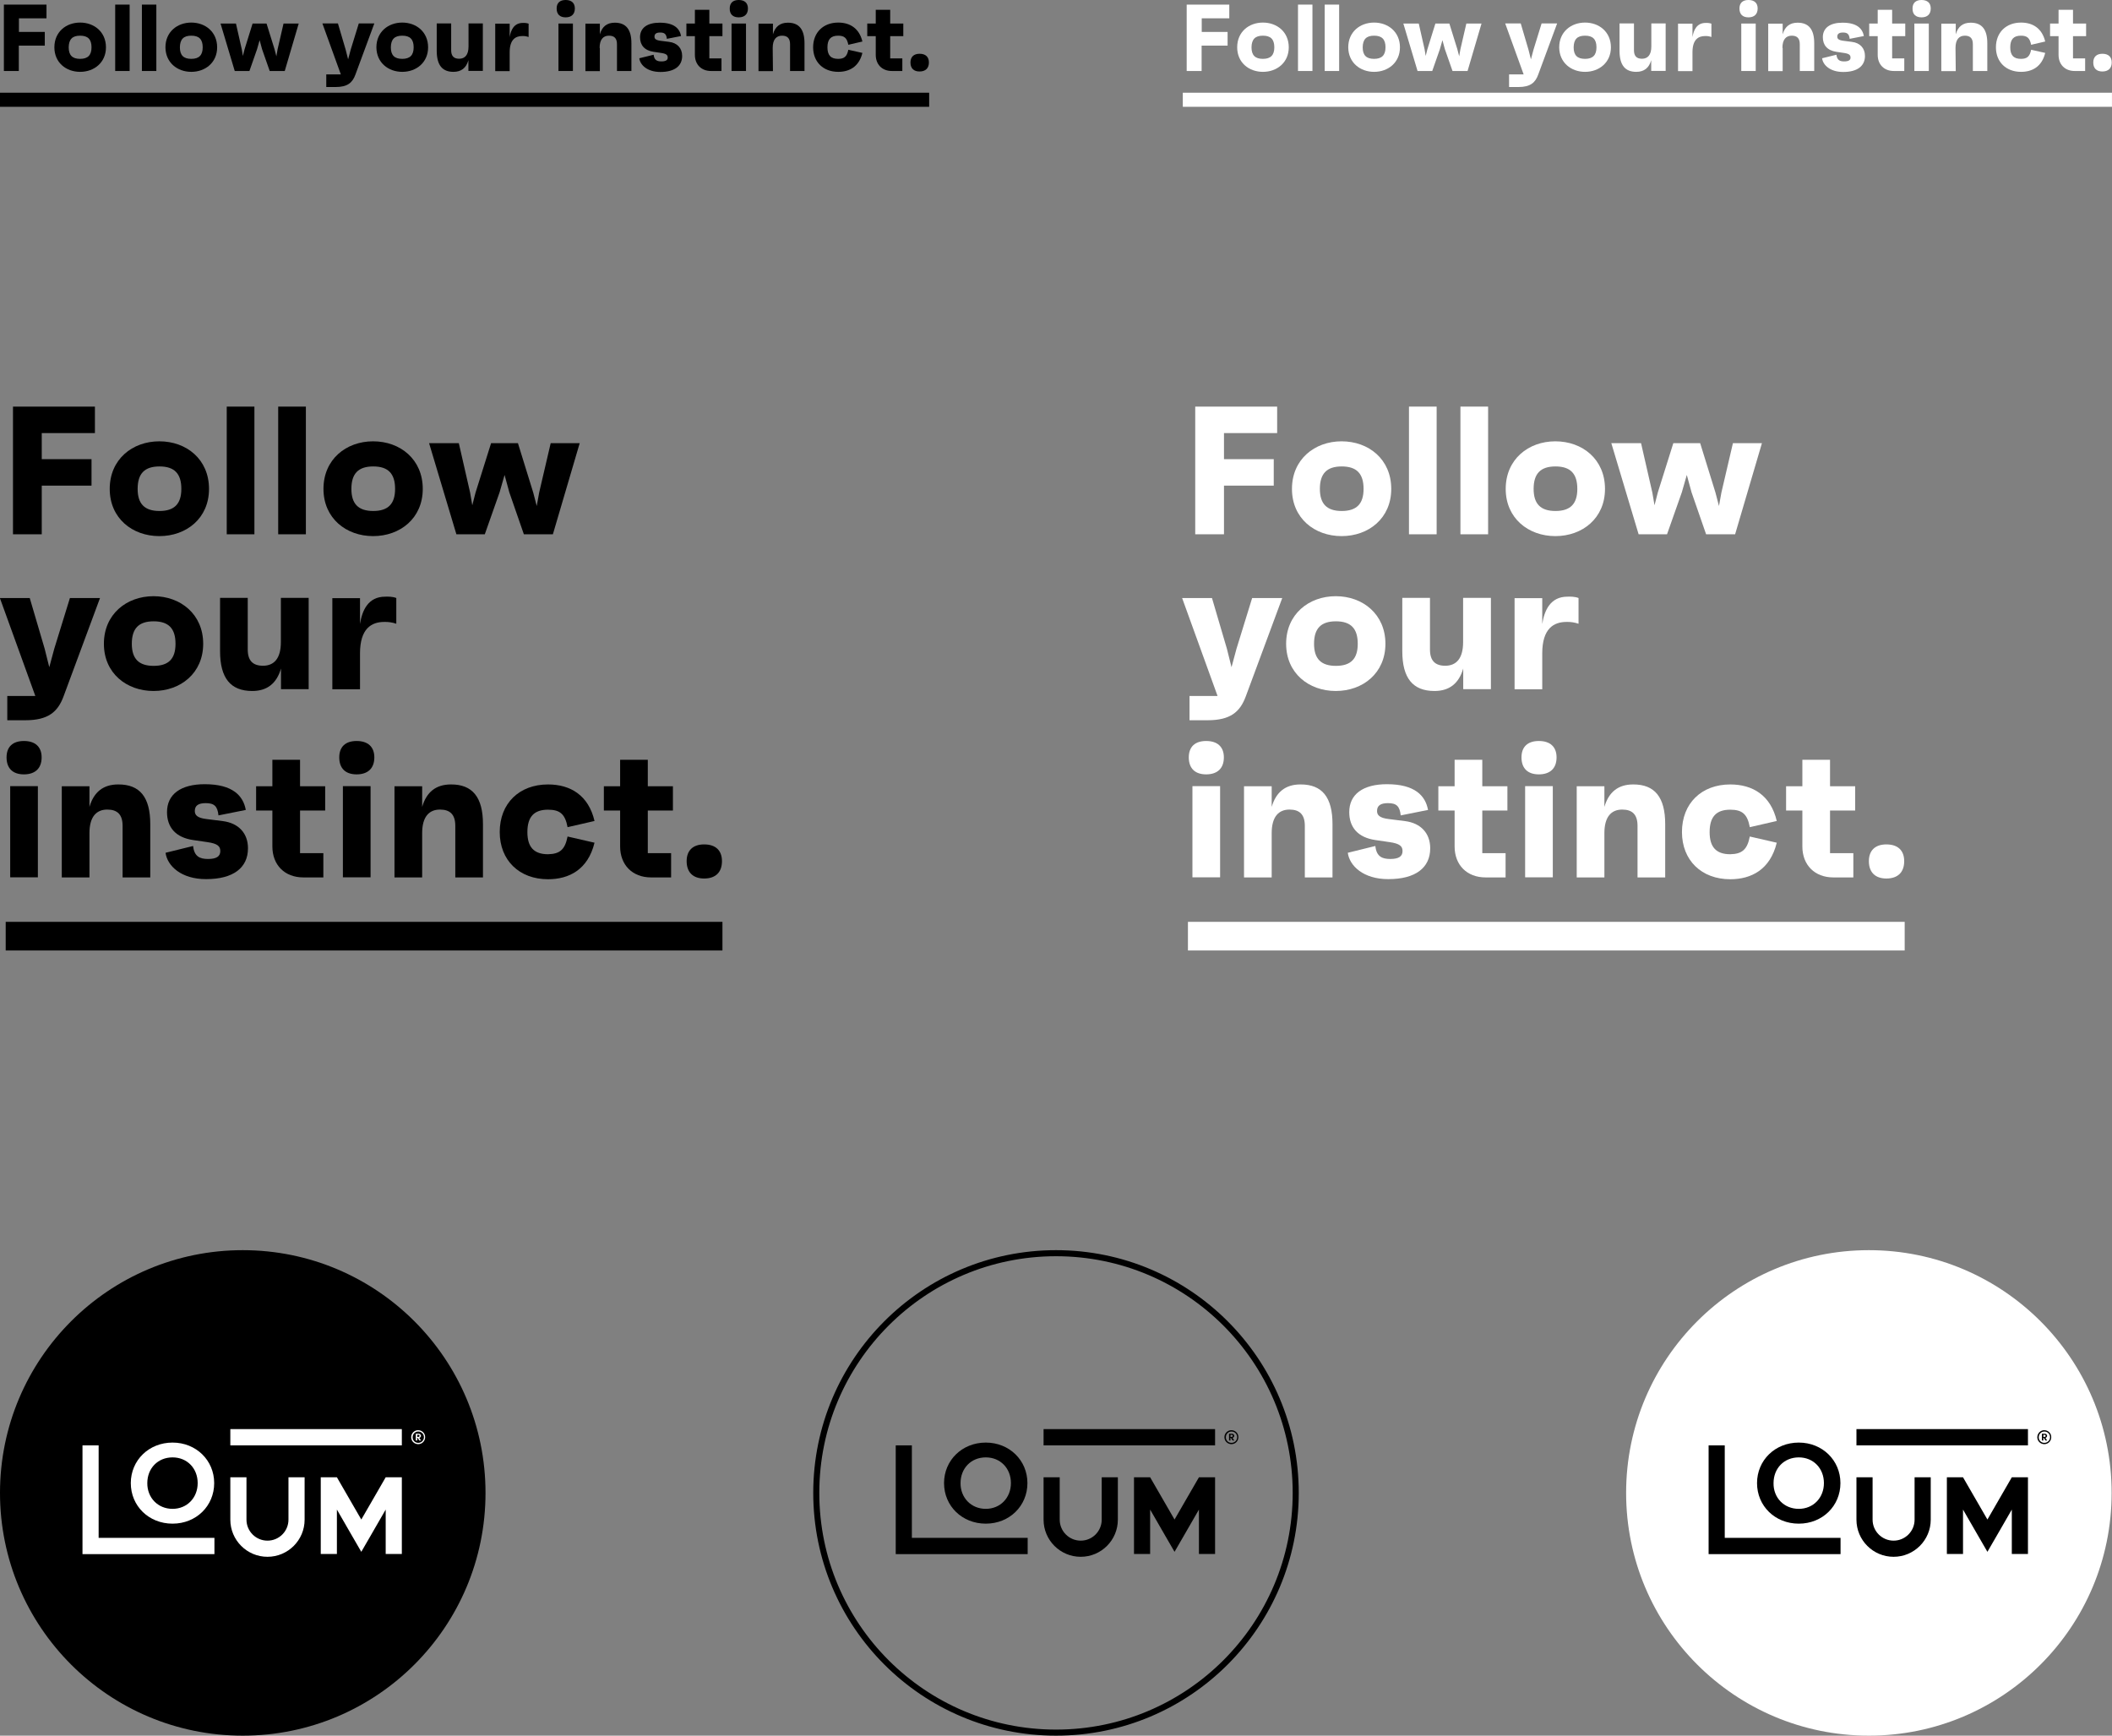 <?xml version="1.0" encoding="UTF-8"?> <!-- Generator: Adobe Illustrator 25.2.3, SVG Export Plug-In . SVG Version: 6.00 Build 0) --> <svg xmlns="http://www.w3.org/2000/svg" xmlns:xlink="http://www.w3.org/1999/xlink" version="1.1" id="Ebene_1" x="0px" y="0px" viewBox="0 0 1740 1430" style="enable-background:new 0 0 1740 1430;" xml:space="preserve"><rect x="0" y="0" width="1740" height="1430" fill="#808080" stroke="none"/> <style type="text/css"> .st0{fill:#FFFFFF;} .st1{fill:none;} .st2{fill:none;stroke:#000000;stroke-width:5;} </style> <g id="Gruppe_123" transform="translate(1050 6402.795)"> <rect id="Rechteck_197" x="-1050" y="-6326.4" width="765.5" height="11.6"></rect> <path id="Pfad_712" d="M-1034.4-6365.2h21.3v-11.3h-21.3v-11.2h22.7v-11.3h-35.1v54.7h12.3V-6365.2z"></path> <path id="Pfad_713" d="M-984-6343.6c11.6,0,21.3-7.7,21.3-20.2c0-12.7-9.7-20.4-21.3-20.4s-21.2,7.7-21.2,20.4 C-1005.2-6351.2-995.5-6343.6-984-6343.6z M-984-6373.4c6.4,0,9.4,3,9.4,9.6c0,6.4-3,9.5-9.4,9.5s-9.4-3-9.4-9.5 C-993.3-6370.4-990.4-6373.4-984-6373.4L-984-6373.4z"></path> <rect id="Rechteck_198" x="-955.1" y="-6399" width="11.9" height="54.7"></rect> <rect id="Rechteck_199" x="-933.1" y="-6399" width="11.9" height="54.7"></rect> <path id="Pfad_714" d="M-892.4-6343.6c11.6,0,21.3-7.7,21.3-20.2c0-12.7-9.7-20.4-21.3-20.4c-11.6,0-21.3,7.7-21.3,20.4 C-913.6-6351.2-903.9-6343.6-892.4-6343.6z M-892.4-6373.4c6.4,0,9.4,3,9.4,9.6c0,6.4-3,9.5-9.4,9.5c-6.4,0-9.4-3-9.4-9.5 C-901.7-6370.4-898.8-6373.4-892.4-6373.4L-892.4-6373.4z"></path> <path id="Pfad_715" d="M-844.5-6344.3l6.3-18l2.1-7.4l2,7.4l6.3,18h12.4l11.5-39.1h-12.5l-4.9,21.2l-1,5.8l-1.5-5.8l-6.6-21.2 h-11.5l-6.6,21.2l-1.4,5.5l-0.9-5.5l-4.8-21.2h-12.7l11.7,39.1H-844.5z"></path> <path id="Pfad_716" d="M-781.2-6341.5v10.4h7.8c9.7,0,13.8-3.6,16.2-10.2l15.6-42.2h-12.8l-6.7,21.7l-2.1,7.9l-2-7.9l-6.4-21.7 h-12.8l15.2,42L-781.2-6341.5z"></path> <path id="Pfad_717" d="M-718.6-6343.6c11.6,0,21.3-7.7,21.3-20.2c0-12.7-9.7-20.4-21.3-20.4c-11.6,0-21.3,7.7-21.3,20.4 C-739.8-6351.2-730.1-6343.6-718.6-6343.6z M-718.6-6373.4c6.4,0,9.4,3,9.4,9.6c0,6.4-3,9.5-9.4,9.5c-6.4,0-9.4-3-9.4-9.5 C-727.9-6370.4-725-6373.4-718.6-6373.4L-718.6-6373.4z"></path> <path id="Pfad_718" d="M-676.4-6343.6c6.4,0,10.5-3.2,12.3-9.6v8.8h11.9v-39.1H-664v19c0,7-3,10.1-7.7,10.1c-4.4,0-6.6-2.2-6.6-7 v-22.1h-11.9v22.8C-690.1-6349.1-685.6-6343.6-676.4-6343.6z"></path> <path id="Pfad_719" d="M-630.1-6359.7c0-10.6,4.9-13.4,10.4-13.4c1.8-0.1,3.5,0.2,5.2,0.8v-11c-1.5-0.5-3.2-0.7-4.8-0.6 c-7.3,0-9.9,6-10.8,11.7v-11.1h-11.9v39.1h11.9V-6359.7z"></path> <path id="Pfad_720" d="M-584-6388.5c4.8,0,7.6-2.6,7.6-7.3c0-4.5-2.7-7-7.6-7c-4.8,0-7.4,2.5-7.4,7 C-591.4-6391.1-588.8-6388.5-584-6388.5z"></path> <rect id="Rechteck_200" x="-589.9" y="-6383.4" width="11.9" height="39.1"></rect> <path id="Pfad_721" d="M-556-6363.3c0-7,3-10.1,7.7-10.1c4.4,0,6.6,2.2,6.6,7v22.1h11.9v-22.8c0-11.5-4.5-17-13.7-17 c-6.4,0-10.5,3.2-12.3,9.6v-8.8h-11.9v39.1h11.9V-6363.3z"></path> <path id="Pfad_722" d="M-505.1-6352.2c-3.5,0-5.9-1-6.4-5.5l-11.8,2.9c0.7,5.6,6.6,11.3,17.4,11.3c11.5,0,17.9-4.8,17.9-13.2 c0-6.4-4-10.8-10.8-11.6l-7-0.9c-4-0.5-5-1.7-5-3.4c0-2.3,1.5-3.4,4.7-3.4c3.6,0,5.1,1.3,5.5,5.2l11.7-2.3c-1.1-6-5.5-11-17.6-11 c-10.3,0-16.2,4.3-16.2,12c0,6.5,3.7,10.9,11.2,12l6,0.9c4.5,0.6,5.6,1.8,5.6,3.8C-499.8-6353.3-501.5-6352.2-505.1-6352.2z"></path> <path id="Pfad_723" d="M-477.5-6357.6c0,8,5.3,13.3,13.3,13.3h8.6v-10.4h-10v-18.3h10.8v-10.4h-10.8v-11.3h-11.9v11.3h-7v10.4h7 V-6357.6z"></path> <path id="Pfad_724" d="M-441.4-6388.5c4.8,0,7.6-2.6,7.6-7.3c0-4.5-2.7-7-7.6-7c-4.8,0-7.4,2.5-7.4,7 C-448.9-6391.1-446.2-6388.5-441.4-6388.5z"></path> <rect id="Rechteck_201" x="-447.3" y="-6383.4" width="11.9" height="39.1"></rect> <path id="Pfad_725" d="M-413.4-6363.3c0-7,3-10.1,7.7-10.1c4.4,0,6.6,2.2,6.6,7v22.1h11.9v-22.8c0-11.5-4.5-17-13.7-17 c-6.4,0-10.5,3.2-12.3,9.6v-8.8h-11.9v39.1h11.9L-413.4-6363.3z"></path> <path id="Pfad_726" d="M-359.4-6343.6c9,0,17.1-4.1,19.9-15.6l-11.6-2.6c-1.1,5.6-3.4,7.5-8.4,7.5c-6,0-8.8-3-8.8-9.5 c0-6.6,2.8-9.6,8.8-9.6c5.1,0,7.3,1.9,8.4,7.5l11.6-2.7c-2.6-10.9-10.3-15.6-19.9-15.6c-12.3,0-20.7,8.1-20.7,20.4 C-380.1-6351.7-371.7-6343.6-359.4-6343.6z"></path> <path id="Pfad_727" d="M-328.5-6357.6c0,8,5.3,13.3,13.3,13.3h8.6v-10.4h-10v-18.3h10.8v-10.4h-10.8v-11.3h-11.9v11.3h-7v10.4h7 V-6357.6z"></path> <path id="Pfad_728" d="M-292.4-6343.9c4.9,0,7.7-2.7,7.7-7.4c0-4.6-2.7-7.2-7.7-7.2c-4.8,0-7.5,2.6-7.5,7.2 C-299.9-6346.5-297.2-6343.9-292.4-6343.9z"></path> </g> <g id="Gruppe_133" transform="translate(2024.472 6402.795)"> <rect id="Rechteck_197-2" x="-1050" y="-6326.4" class="st0" width="765.5" height="11.6"></rect> <path id="Pfad_712-2" class="st0" d="M-1034.4-6365.2h21.3v-11.3h-21.3v-11.2h22.7v-11.3h-35.1v54.7h12.3V-6365.2z"></path> <path id="Pfad_713-2" class="st0" d="M-984-6343.6c11.6,0,21.3-7.7,21.3-20.2c0-12.7-9.7-20.4-21.3-20.4s-21.2,7.7-21.2,20.4 C-1005.2-6351.2-995.5-6343.6-984-6343.6z M-984-6373.4c6.4,0,9.4,3,9.4,9.6c0,6.4-3,9.5-9.4,9.5s-9.4-3-9.4-9.5 C-993.3-6370.4-990.4-6373.4-984-6373.4L-984-6373.4z"></path> <rect id="Rechteck_198-2" x="-955.1" y="-6399" class="st0" width="11.9" height="54.7"></rect> <rect id="Rechteck_199-2" x="-933.1" y="-6399" class="st0" width="11.9" height="54.7"></rect> <path id="Pfad_714-2" class="st0" d="M-892.4-6343.6c11.6,0,21.3-7.7,21.3-20.2c0-12.7-9.7-20.4-21.3-20.4 c-11.6,0-21.3,7.7-21.3,20.4C-913.6-6351.2-903.9-6343.6-892.4-6343.6z M-892.4-6373.4c6.4,0,9.4,3,9.4,9.6c0,6.4-3,9.5-9.4,9.5 c-6.4,0-9.4-3-9.4-9.5C-901.7-6370.4-898.8-6373.4-892.4-6373.4L-892.4-6373.4z"></path> <path id="Pfad_715-2" class="st0" d="M-844.5-6344.3l6.3-18l2.1-7.4l2,7.4l6.3,18h12.4l11.5-39.1h-12.5l-4.9,21.2l-1,5.8l-1.5-5.8 l-6.6-21.2h-11.5l-6.6,21.2l-1.4,5.5l-0.9-5.5l-4.8-21.2h-12.7l11.7,39.1H-844.5z"></path> <path id="Pfad_716-2" class="st0" d="M-781.2-6341.5v10.4h7.8c9.7,0,13.8-3.6,16.2-10.2l15.6-42.2h-12.8l-6.7,21.7l-2.1,7.9l-2-7.9 l-6.4-21.7h-12.8l15.2,42L-781.2-6341.5z"></path> <path id="Pfad_717-2" class="st0" d="M-718.6-6343.6c11.6,0,21.3-7.7,21.3-20.2c0-12.7-9.7-20.4-21.3-20.4 c-11.6,0-21.3,7.7-21.3,20.4C-739.8-6351.2-730.1-6343.6-718.6-6343.6z M-718.6-6373.4c6.4,0,9.4,3,9.4,9.6c0,6.4-3,9.5-9.4,9.5 c-6.4,0-9.4-3-9.4-9.5C-727.9-6370.4-725-6373.4-718.6-6373.4L-718.6-6373.4z"></path> <path id="Pfad_718-2" class="st0" d="M-676.4-6343.6c6.4,0,10.5-3.2,12.3-9.6v8.8h11.9v-39.1H-664v19c0,7-3,10.1-7.7,10.1 c-4.4,0-6.6-2.2-6.6-7v-22.1h-11.9v22.8C-690.1-6349.1-685.6-6343.6-676.4-6343.6z"></path> <path id="Pfad_719-2" class="st0" d="M-630.1-6359.7c0-10.6,4.9-13.4,10.4-13.4c1.8-0.1,3.5,0.2,5.2,0.8v-11 c-1.5-0.5-3.2-0.7-4.8-0.6c-7.3,0-9.9,6-10.8,11.7v-11.1h-11.9v39.1h11.9V-6359.7z"></path> <path id="Pfad_720-2" class="st0" d="M-584-6388.5c4.8,0,7.6-2.6,7.6-7.3c0-4.5-2.7-7-7.6-7c-4.8,0-7.4,2.5-7.4,7 C-591.4-6391.1-588.8-6388.5-584-6388.5z"></path> <rect id="Rechteck_200-2" x="-589.9" y="-6383.4" class="st0" width="11.9" height="39.1"></rect> <path id="Pfad_721-2" class="st0" d="M-556-6363.3c0-7,3-10.1,7.7-10.1c4.4,0,6.6,2.2,6.6,7v22.1h11.9v-22.8c0-11.5-4.5-17-13.7-17 c-6.4,0-10.5,3.2-12.3,9.6v-8.8h-11.9v39.1h11.9V-6363.3z"></path> <path id="Pfad_722-2" class="st0" d="M-505.1-6352.2c-3.5,0-5.9-1-6.4-5.5l-11.8,2.9c0.7,5.6,6.6,11.3,17.4,11.3 c11.5,0,17.9-4.8,17.9-13.2c0-6.4-4-10.8-10.8-11.6l-7-0.9c-4-0.5-5-1.7-5-3.4c0-2.3,1.5-3.4,4.7-3.4c3.6,0,5.1,1.3,5.5,5.2 l11.7-2.3c-1.1-6-5.5-11-17.6-11c-10.3,0-16.2,4.3-16.2,12c0,6.5,3.7,10.9,11.2,12l6,0.9c4.5,0.6,5.6,1.8,5.6,3.8 C-499.8-6353.3-501.5-6352.2-505.1-6352.2z"></path> <path id="Pfad_723-2" class="st0" d="M-477.5-6357.6c0,8,5.3,13.3,13.3,13.3h8.6v-10.4h-10v-18.3h10.8v-10.4h-10.8v-11.3h-11.9 v11.3h-7v10.4h7V-6357.6z"></path> <path id="Pfad_724-2" class="st0" d="M-441.4-6388.5c4.8,0,7.6-2.6,7.6-7.3c0-4.5-2.7-7-7.6-7c-4.8,0-7.4,2.5-7.4,7 C-448.9-6391.1-446.2-6388.5-441.4-6388.5z"></path> <rect id="Rechteck_201-2" x="-447.3" y="-6383.4" class="st0" width="11.9" height="39.1"></rect> <path id="Pfad_725-2" class="st0" d="M-413.4-6363.3c0-7,3-10.1,7.7-10.1c4.4,0,6.6,2.2,6.6,7v22.1h11.9v-22.8 c0-11.5-4.5-17-13.7-17c-6.4,0-10.5,3.2-12.3,9.6v-8.8h-11.9v39.1h11.9L-413.4-6363.3z"></path> <path id="Pfad_726-2" class="st0" d="M-359.4-6343.6c9,0,17.1-4.1,19.9-15.6l-11.6-2.6c-1.1,5.6-3.4,7.5-8.4,7.5 c-6,0-8.8-3-8.8-9.5c0-6.6,2.8-9.6,8.8-9.6c5.1,0,7.3,1.9,8.4,7.5l11.6-2.7c-2.6-10.9-10.3-15.6-19.9-15.6 c-12.3,0-20.7,8.1-20.7,20.4C-380.1-6351.7-371.7-6343.6-359.4-6343.6z"></path> <path id="Pfad_727-2" class="st0" d="M-328.5-6357.6c0,8,5.3,13.3,13.3,13.3h8.6v-10.4h-10v-18.3h10.8v-10.4h-10.8v-11.3h-11.9 v11.3h-7v10.4h7V-6357.6z"></path> <path id="Pfad_728-2" class="st0" d="M-292.4-6343.9c4.9,0,7.7-2.7,7.7-7.4c0-4.6-2.7-7.2-7.7-7.2c-4.8,0-7.5,2.6-7.5,7.2 C-299.9-6346.5-297.2-6343.9-292.4-6343.9z"></path> </g> <g id="Gruppe_129" transform="translate(1050 6540)"> <g id="Gruppe_124"> <path id="Pfad_729" d="M-1015.6-6183.2v21.5h41v21.8h-41v40.1h-23.7V-6205h67.5v21.8H-1015.6z"></path> <path id="Pfad_730" d="M-877.8-6137.2c0,24.2-18.6,38.9-40.9,38.9s-40.9-14.7-40.9-38.9c0-24.3,18.6-39.2,40.9-39.2 S-877.8-6161.6-877.8-6137.2z M-900.6-6137.2c0-12.6-5.7-18.5-18-18.5s-18,5.9-18,18.5c0,12.3,5.7,18.2,18,18.2 C-906.3-6119-900.6-6124.9-900.6-6137.2z"></path> <path id="Pfad_731" d="M-863.2-6205h22.8v105.2h-22.8V-6205z"></path> <path id="Pfad_732" d="M-820.8-6205h22.8v105.2h-22.8V-6205z"></path> <path id="Pfad_733" d="M-701.7-6137.2c0,24.2-18.6,38.9-40.9,38.9c-22.2,0-40.9-14.7-40.9-38.9c0-24.3,18.6-39.2,40.9-39.2 S-701.7-6161.6-701.7-6137.2z M-724.5-6137.2c0-12.6-5.7-18.5-18-18.5s-18,5.9-18,18.5c0,12.3,5.7,18.2,18,18.2 C-730.2-6119-724.5-6124.9-724.5-6137.2z"></path> <path id="Pfad_734" d="M-572.4-6174.9l-22.1,75.1h-23.9l-12-34.6l-3.9-14.3l-4.1,14.3l-12.2,34.6H-674l-22.5-75.1h24.5l9.3,40.7 l1.8,10.5l2.7-10.5l12.8-40.7h22.1l12.6,40.7l2.9,11.1l2-11.1l9.5-40.7L-572.4-6174.9z"></path> </g> <g id="Gruppe_125"> <path id="Pfad_735" d="M-967.6-6047.3l-30.1,81.2c-4.7,12.6-12.6,19.5-31.3,19.5h-15v-20h23.1l-29.2-80.7h24.6l12.3,41.8l3.8,15.2 l4.1-15.2l12.9-41.8H-967.6z"></path> <path id="Pfad_736" d="M-882.6-6009.6c0,24.2-18.6,38.9-40.9,38.9s-40.9-14.7-40.9-38.9c0-24.3,18.6-39.2,40.9-39.2 C-901.2-6048.8-882.6-6033.9-882.6-6009.6z M-905.4-6009.6c0-12.6-5.7-18.5-18-18.5s-18,5.9-18,18.5c0,12.3,5.7,18.2,18,18.2 C-911.1-5991.4-905.4-5997.2-905.4-6009.6L-905.4-6009.6z"></path> <path id="Pfad_737" d="M-795.7-6047.3v75.1h-22.8v-17c-3.6,12.3-11.4,18.5-23.7,18.5c-17.9,0-26.5-10.7-26.5-32.8v-43.9h22.8v42.5 c0,9.2,4.2,13.4,12.6,13.4c9,0,14.7-5.9,14.7-19.4v-36.5H-795.7z"></path> <path id="Pfad_738" d="M-723.5-6047.3v21.2c-3.2-1.1-6.5-1.6-9.9-1.5c-10.5,0-20,5.4-20,25.9v29.6h-22.8v-75.1h22.8v21.3 c1.7-11,6.6-22.5,20.7-22.5C-730.2-6048.5-726.5-6048.5-723.5-6047.3z"></path> </g> <g id="Gruppe_126"> <path id="Pfad_739" d="M-1044.6-5916c0-8.7,5.1-13.5,14.3-13.5c9.3,0,14.6,4.8,14.6,13.5c0,9-5.3,14-14.6,14 C-1039.5-5902-1044.6-5907-1044.6-5916z M-1041.6-5892.3h22.8v75.1h-22.8L-1041.6-5892.3z"></path> <path id="Pfad_740" d="M-926.2-5861v43.9H-949v-42.5c0-9.2-4.2-13.4-12.6-13.4c-9,0-14.7,5.9-14.7,19.4v36.5h-22.8v-75.1h22.8v17 c3.6-12.3,11.4-18.5,23.7-18.5C-934.7-5893.8-926.2-5883.1-926.2-5861z"></path> <path id="Pfad_741" d="M-913.6-5837.4l22.7-5.6c0.9,8.7,5.6,10.7,12.3,10.7c6.9,0,10.1-2.1,10.1-6.5c0-3.9-2.1-6.2-10.8-7.4 l-11.6-1.7c-14.4-2.1-21.5-10.5-21.5-23c0-14.7,11.3-23,31.1-23c23.1,0,31.7,9.6,33.8,21.2l-22.5,4.5c-0.8-7.7-3.6-10.1-10.5-10.1 c-6.2,0-9,2.1-9,6.5c0,3.3,2,5.7,9.6,6.6l13.5,1.7c13.1,1.7,20.7,10.1,20.7,22.4c0,16.2-12.3,25.4-34.4,25.4 C-900.8-5815.6-912.2-5826.7-913.6-5837.4z"></path> <path id="Pfad_742" d="M-802.8-5872.3v35.2h19.2v20h-16.5c-15.3,0-25.5-10.2-25.5-25.5v-29.6H-839v-20h13.4v-21.8h22.8v21.8h20.7 v20H-802.8z"></path> <path id="Pfad_743" d="M-770.5-5916c0-8.7,5.1-13.5,14.3-13.5c9.3,0,14.6,4.8,14.6,13.5c0,9-5.3,14-14.6,14 C-765.4-5902-770.5-5907-770.5-5916z M-767.5-5892.3h22.8v75.1h-22.8L-767.5-5892.3z"></path> <path id="Pfad_744" d="M-652.1-5861v43.9h-22.8v-42.5c0-9.2-4.2-13.4-12.6-13.4c-9,0-14.7,5.9-14.7,19.4v36.5h-22.8v-75.1h22.8v17 c3.6-12.3,11.4-18.5,23.7-18.5C-660.7-5893.8-652.1-5883.1-652.1-5861z"></path> <path id="Pfad_745" d="M-582.4-5850.8l22.2,5.1c-5.4,22.2-21,30.1-38.3,30.1c-23.7,0-39.8-15.6-39.8-38.9 c0-23.6,16.1-39.2,39.8-39.2c18.5,0,33.4,9,38.3,30.1l-22.2,5.1c-2-10.8-6.3-14.4-16.1-14.4c-11.6,0-17,5.9-17,18.5 c0,12.3,5.4,18.2,17,18.2C-588.8-5836.4-584.5-5840-582.4-5850.8z"></path> <path id="Pfad_746" d="M-516.3-5872.3v35.2h19.2v20h-16.5c-15.3,0-25.5-10.2-25.5-25.5v-29.6h-13.4v-20h13.4v-21.8h22.8v21.8h20.7 v20H-516.3z"></path> <path id="Pfad_747" d="M-484.3-5830.5c0-8.9,5.3-13.8,14.4-13.8c9.5,0,14.7,5,14.7,13.8c0,9.2-5.3,14.3-14.7,14.3 C-479-5816.2-484.3-5821.3-484.3-5830.5z"></path> </g> <rect id="Rechteck_202" x="-1045.3" y="-5780.5" width="590.5" height="23.6"></rect> </g> <g id="Gruppe_134" transform="translate(2024 6540)"> <g id="Gruppe_124-2"> <path id="Pfad_729-2" class="st0" d="M-1015.6-6183.2v21.5h41v21.8h-41v40.1h-23.7V-6205h67.5v21.8H-1015.6z"></path> <path id="Pfad_730-2" class="st0" d="M-877.8-6137.2c0,24.2-18.6,38.9-40.9,38.9s-40.9-14.7-40.9-38.9c0-24.3,18.6-39.2,40.9-39.2 S-877.8-6161.6-877.8-6137.2z M-900.6-6137.2c0-12.6-5.7-18.5-18-18.5s-18,5.9-18,18.5c0,12.3,5.7,18.2,18,18.2 C-906.3-6119-900.6-6124.9-900.6-6137.2z"></path> <path id="Pfad_731-2" class="st0" d="M-863.2-6205h22.8v105.2h-22.8V-6205z"></path> <path id="Pfad_732-2" class="st0" d="M-820.8-6205h22.8v105.2h-22.8V-6205z"></path> <path id="Pfad_733-2" class="st0" d="M-701.7-6137.2c0,24.2-18.6,38.9-40.9,38.9c-22.2,0-40.9-14.7-40.9-38.9 c0-24.3,18.6-39.2,40.9-39.2S-701.7-6161.6-701.7-6137.2z M-724.5-6137.2c0-12.6-5.7-18.5-18-18.5s-18,5.9-18,18.5 c0,12.3,5.7,18.2,18,18.2C-730.2-6119-724.5-6124.9-724.5-6137.2z"></path> <path id="Pfad_734-2" class="st0" d="M-572.4-6174.9l-22.1,75.1h-23.9l-12-34.6l-3.9-14.3l-4.1,14.3l-12.2,34.6H-674l-22.5-75.1 h24.5l9.3,40.7l1.8,10.5l2.7-10.5l12.8-40.7h22.1l12.6,40.7l2.9,11.1l2-11.1l9.5-40.7L-572.4-6174.9z"></path> </g> <g id="Gruppe_125-2"> <path id="Pfad_735-2" class="st0" d="M-967.6-6047.3l-30.1,81.2c-4.7,12.6-12.6,19.5-31.3,19.5h-15v-20h23.1l-29.2-80.7h24.6 l12.3,41.8l3.8,15.2l4.1-15.2l12.9-41.8H-967.6z"></path> <path id="Pfad_736-2" class="st0" d="M-882.6-6009.6c0,24.2-18.6,38.9-40.9,38.9s-40.9-14.7-40.9-38.9c0-24.3,18.6-39.2,40.9-39.2 C-901.2-6048.8-882.6-6033.9-882.6-6009.6z M-905.4-6009.6c0-12.6-5.7-18.5-18-18.5s-18,5.9-18,18.5c0,12.3,5.7,18.2,18,18.2 C-911.1-5991.4-905.4-5997.2-905.4-6009.6L-905.4-6009.6z"></path> <path id="Pfad_737-2" class="st0" d="M-795.7-6047.3v75.1h-22.8v-17c-3.6,12.3-11.4,18.5-23.7,18.5c-17.9,0-26.5-10.7-26.5-32.8 v-43.9h22.8v42.5c0,9.2,4.2,13.4,12.6,13.4c9,0,14.7-5.9,14.7-19.4v-36.5H-795.7z"></path> <path id="Pfad_738-2" class="st0" d="M-723.5-6047.3v21.2c-3.2-1.1-6.5-1.6-9.9-1.5c-10.5,0-20,5.4-20,25.9v29.6h-22.8v-75.1h22.8 v21.3c1.7-11,6.6-22.5,20.7-22.5C-730.2-6048.5-726.5-6048.5-723.5-6047.3z"></path> </g> <g id="Gruppe_126-2"> <path id="Pfad_739-2" class="st0" d="M-1044.6-5916c0-8.7,5.1-13.5,14.3-13.5c9.3,0,14.6,4.8,14.6,13.5c0,9-5.3,14-14.6,14 C-1039.5-5902-1044.6-5907-1044.6-5916z M-1041.6-5892.3h22.8v75.1h-22.8L-1041.6-5892.3z"></path> <path id="Pfad_740-2" class="st0" d="M-926.2-5861v43.9H-949v-42.5c0-9.2-4.2-13.4-12.6-13.4c-9,0-14.7,5.9-14.7,19.4v36.5h-22.8 v-75.1h22.8v17c3.6-12.3,11.4-18.5,23.7-18.5C-934.7-5893.8-926.2-5883.1-926.2-5861z"></path> <path id="Pfad_741-2" class="st0" d="M-913.6-5837.4l22.7-5.6c0.9,8.7,5.6,10.7,12.3,10.7c6.9,0,10.1-2.1,10.1-6.5 c0-3.9-2.1-6.2-10.8-7.4l-11.6-1.7c-14.4-2.1-21.5-10.5-21.5-23c0-14.7,11.3-23,31.1-23c23.1,0,31.7,9.6,33.8,21.2l-22.5,4.5 c-0.8-7.7-3.6-10.1-10.5-10.1c-6.2,0-9,2.1-9,6.5c0,3.3,2,5.7,9.6,6.6l13.5,1.7c13.1,1.7,20.7,10.1,20.7,22.4 c0,16.2-12.3,25.4-34.4,25.4C-900.8-5815.6-912.2-5826.7-913.6-5837.4z"></path> <path id="Pfad_742-2" class="st0" d="M-802.8-5872.3v35.2h19.2v20h-16.5c-15.3,0-25.5-10.2-25.5-25.5v-29.6H-839v-20h13.4v-21.8 h22.8v21.8h20.7v20H-802.8z"></path> <path id="Pfad_743-2" class="st0" d="M-770.5-5916c0-8.7,5.1-13.5,14.3-13.5c9.3,0,14.6,4.8,14.6,13.5c0,9-5.3,14-14.6,14 C-765.4-5902-770.5-5907-770.5-5916z M-767.5-5892.3h22.8v75.1h-22.8L-767.5-5892.3z"></path> <path id="Pfad_744-2" class="st0" d="M-652.1-5861v43.9h-22.8v-42.5c0-9.2-4.2-13.4-12.6-13.4c-9,0-14.7,5.9-14.7,19.4v36.5h-22.8 v-75.1h22.8v17c3.6-12.3,11.4-18.5,23.7-18.5C-660.7-5893.8-652.1-5883.1-652.1-5861z"></path> <path id="Pfad_745-2" class="st0" d="M-582.4-5850.8l22.2,5.1c-5.4,22.2-21,30.1-38.3,30.1c-23.7,0-39.8-15.6-39.8-38.9 c0-23.6,16.1-39.2,39.8-39.2c18.5,0,33.4,9,38.3,30.1l-22.2,5.1c-2-10.8-6.3-14.4-16.1-14.4c-11.6,0-17,5.9-17,18.5 c0,12.3,5.4,18.2,17,18.2C-588.8-5836.4-584.5-5840-582.4-5850.8z"></path> <path id="Pfad_746-2" class="st0" d="M-516.3-5872.3v35.2h19.2v20h-16.5c-15.3,0-25.5-10.2-25.5-25.5v-29.6h-13.4v-20h13.4v-21.8 h22.8v21.8h20.7v20H-516.3z"></path> <path id="Pfad_747-2" class="st0" d="M-484.3-5830.5c0-8.9,5.3-13.8,14.4-13.8c9.5,0,14.7,5,14.7,13.8c0,9.2-5.3,14.3-14.7,14.3 C-479-5816.2-484.3-5821.3-484.3-5830.5z"></path> </g> <rect id="Rechteck_202-2" x="-1045.3" y="-5780.5" class="st0" width="590.5" height="23.6"></rect> </g> <circle id="Ellipse_1" cx="200" cy="1230" r="200"></circle> <circle id="Ellipse_3" class="st0" cx="1539.7" cy="1230" r="200"></circle> <g> <g id="Ellipse_2" transform="translate(1650 7235)"> <circle class="st1" cx="-780" cy="-6005" r="200"></circle> <circle class="st2" cx="-780" cy="-6005" r="197.5"></circle> </g> <g id="Gruppe_153" transform="translate(1654.96 7048.932)"> <path id="Pfad_274" d="M-917.1-5858.1h13.4v76.2h95.4v13.4h-108.7V-5858.1z"></path> <path id="Pfad_275" d="M-842.8-5860.4c19.4,0,34.3,14.6,34.3,33.4c0,18.8-14.8,33.4-34.3,33.4c-19.6,0-34.4-14.6-34.4-33.4 C-877.2-5845.8-862.3-5860.4-842.8-5860.4z M-842.8-5805.8c12,0,20.7-9.2,20.7-21.2c0-12.2-8.7-21.2-20.7-21.2 c-12.2,0-20.8,9.1-20.8,21.2C-863.7-5815-854.9-5805.8-842.8-5805.8z"></path> <rect id="Rechteck_88" x="-795.2" y="-5871.5" width="141.3" height="13.4"></rect> <path id="Pfad_276" d="M-747.3-5831.8v34.9h0c0,9.5-7.7,17.3-17.3,17.3c-9.5,0-17.3-7.7-17.3-17.3c0,0,0,0,0,0h0v-34.9h-13.3v34.9 c0,16.9,13.7,30.6,30.6,30.6c16.9,0,30.6-13.7,30.6-30.6v-34.9H-747.3z"></path> <path id="Pfad_277" d="M-667.2-5831.8L-667.2-5831.8l-20.1,34.8l-20.1-34.8h-13.3v63.2h13.3v-36.6l12.4,21.5l0,0l7.7,13.3l0,0l0,0 l7.7-13.3l0,0l12.4-21.5v36.6h13.3v-63.2H-667.2z"></path> <path id="Pfad_278" d="M-640.5-5870.6c3.2,0,5.8,2.5,5.8,5.7c0,3.2-2.5,5.8-5.7,5.8c-3.2,0-5.8-2.5-5.8-5.7c0,0,0-0.1,0-0.1 C-646.2-5868-643.6-5870.6-640.5-5870.6z M-640.5-5860.2c2.6,0.1,4.7-1.9,4.8-4.5c0.1-2.6-1.9-4.7-4.5-4.8s-4.7,1.9-4.8,4.5 c0,0.1,0,0.1,0,0.2c-0.1,2.5,1.9,4.5,4.3,4.6C-640.6-5860.2-640.5-5860.2-640.5-5860.2z M-641.2-5862.1h-1.2v-5.6h2.2 c1.1-0.1,2,0.7,2.1,1.7c0,0,0,0,0,0c0,0.8-0.6,1.5-1.4,1.7l1.4,2.2h-1.4l-1.3-2.1h-0.5L-641.2-5862.1z M-640.4-5865.1 c0.7,0,1.1-0.3,1.1-0.8c0-0.5-0.4-0.9-1.1-0.9h-0.8v1.7L-640.4-5865.1z"></path> </g> </g> <g id="Gruppe_154" transform="translate(2254.96 7048.932)"> <path id="Pfad_274-2" d="M-847.4-5858.1h13.4v76.2h95.4v13.4h-108.7V-5858.1z"></path> <path id="Pfad_275-2" d="M-773-5860.4c19.4,0,34.3,14.6,34.3,33.4c0,18.8-14.8,33.4-34.3,33.4c-19.6,0-34.4-14.6-34.4-33.4 C-807.4-5845.8-792.6-5860.4-773-5860.4z M-773-5805.8c12,0,20.7-9.2,20.7-21.2c0-12.2-8.7-21.2-20.7-21.2 c-12.2,0-20.8,9.1-20.8,21.2C-794-5815-785.2-5805.8-773-5805.8z"></path> <rect id="Rechteck_88-2" x="-725.5" y="-5871.5" width="141.3" height="13.4"></rect> <path id="Pfad_276-2" d="M-677.6-5831.8v34.9h0c0,9.5-7.7,17.3-17.3,17.3c-9.5,0-17.3-7.7-17.3-17.3c0,0,0,0,0,0h0v-34.9h-13.3 v34.9c0,16.9,13.7,30.6,30.6,30.6c16.9,0,30.6-13.7,30.6-30.6v-34.9H-677.6z"></path> <path id="Pfad_277-2" d="M-597.5-5831.8L-597.5-5831.8l-20.1,34.8l-20.1-34.8H-651v63.2h13.3v-36.6l12.4,21.5l0,0l7.7,13.3l0,0l0,0 l7.7-13.3l0,0l12.4-21.5v36.6h13.3v-63.2H-597.5z"></path> <path id="Pfad_278-2" d="M-570.8-5870.6c3.2,0,5.8,2.5,5.8,5.7c0,3.2-2.5,5.8-5.7,5.8c-3.2,0-5.8-2.5-5.8-5.7c0,0,0-0.1,0-0.1 C-576.4-5868-573.9-5870.6-570.8-5870.6z M-570.8-5860.2c2.6,0.1,4.7-1.9,4.8-4.5c0.1-2.6-1.9-4.7-4.5-4.8s-4.7,1.9-4.8,4.5 c0,0.1,0,0.1,0,0.2c-0.1,2.5,1.9,4.5,4.3,4.6C-570.8-5860.2-570.8-5860.2-570.8-5860.2z M-571.5-5862.1h-1.2v-5.6h2.2 c1.1-0.1,2,0.7,2.1,1.7c0,0,0,0,0,0c0,0.8-0.6,1.5-1.4,1.7l1.4,2.2h-1.4l-1.3-2.1h-0.5L-571.5-5862.1z M-570.7-5865.1 c0.7,0,1.1-0.3,1.1-0.8c0-0.5-0.4-0.9-1.1-0.9h-0.8v1.7L-570.7-5865.1z"></path> </g> <g id="Gruppe_155" transform="translate(1054.96 7048.932)"> <path id="Pfad_274-3" class="st0" d="M-987.1-5858.1h13.4v76.2h95.4v13.4h-108.7V-5858.1z"></path> <path id="Pfad_275-3" class="st0" d="M-912.8-5860.4c19.4,0,34.3,14.6,34.3,33.4c0,18.8-14.8,33.4-34.3,33.4 c-19.6,0-34.4-14.6-34.4-33.4C-947.2-5845.8-932.3-5860.4-912.8-5860.4z M-912.8-5805.8c12,0,20.7-9.2,20.7-21.2 c0-12.2-8.7-21.2-20.7-21.2c-12.2,0-20.8,9.1-20.8,21.2C-933.7-5815-924.9-5805.8-912.8-5805.8z"></path> <rect id="Rechteck_88-3" x="-865.2" y="-5871.5" class="st0" width="141.3" height="13.4"></rect> <path id="Pfad_276-3" class="st0" d="M-817.3-5831.8v34.9h0c0,9.5-7.7,17.3-17.3,17.3c-9.5,0-17.3-7.7-17.3-17.3c0,0,0,0,0,0h0 v-34.9h-13.3v34.9c0,16.9,13.7,30.6,30.6,30.6c16.9,0,30.6-13.7,30.6-30.6v-34.9H-817.3z"></path> <path id="Pfad_277-3" class="st0" d="M-737.2-5831.8L-737.2-5831.8l-20.1,34.8l-20.1-34.8h-13.3v63.2h13.3v-36.6l12.4,21.5l0,0 l7.7,13.3l0,0l0,0l7.7-13.3l0,0l12.4-21.5v36.6h13.3v-63.2H-737.2z"></path> <path id="Pfad_278-3" class="st0" d="M-710.5-5870.6c3.2,0,5.8,2.5,5.8,5.7c0,3.2-2.5,5.8-5.7,5.8c-3.2,0-5.8-2.5-5.8-5.7 c0,0,0-0.1,0-0.1C-716.2-5868-713.6-5870.6-710.5-5870.6z M-710.5-5860.2c2.6,0.1,4.7-1.9,4.8-4.5c0.1-2.6-1.9-4.7-4.5-4.8 s-4.7,1.9-4.8,4.5c0,0.1,0,0.1,0,0.2c-0.1,2.5,1.9,4.5,4.3,4.6C-710.6-5860.2-710.5-5860.2-710.5-5860.2z M-711.2-5862.1h-1.2v-5.6 h2.2c1.1-0.1,2,0.7,2.1,1.7c0,0,0,0,0,0c0,0.8-0.6,1.5-1.4,1.7l1.4,2.2h-1.4l-1.3-2.1h-0.5L-711.2-5862.1z M-710.4-5865.1 c0.7,0,1.1-0.3,1.1-0.8c0-0.5-0.4-0.9-1.1-0.9h-0.8v1.7L-710.4-5865.1z"></path> </g> </svg> 